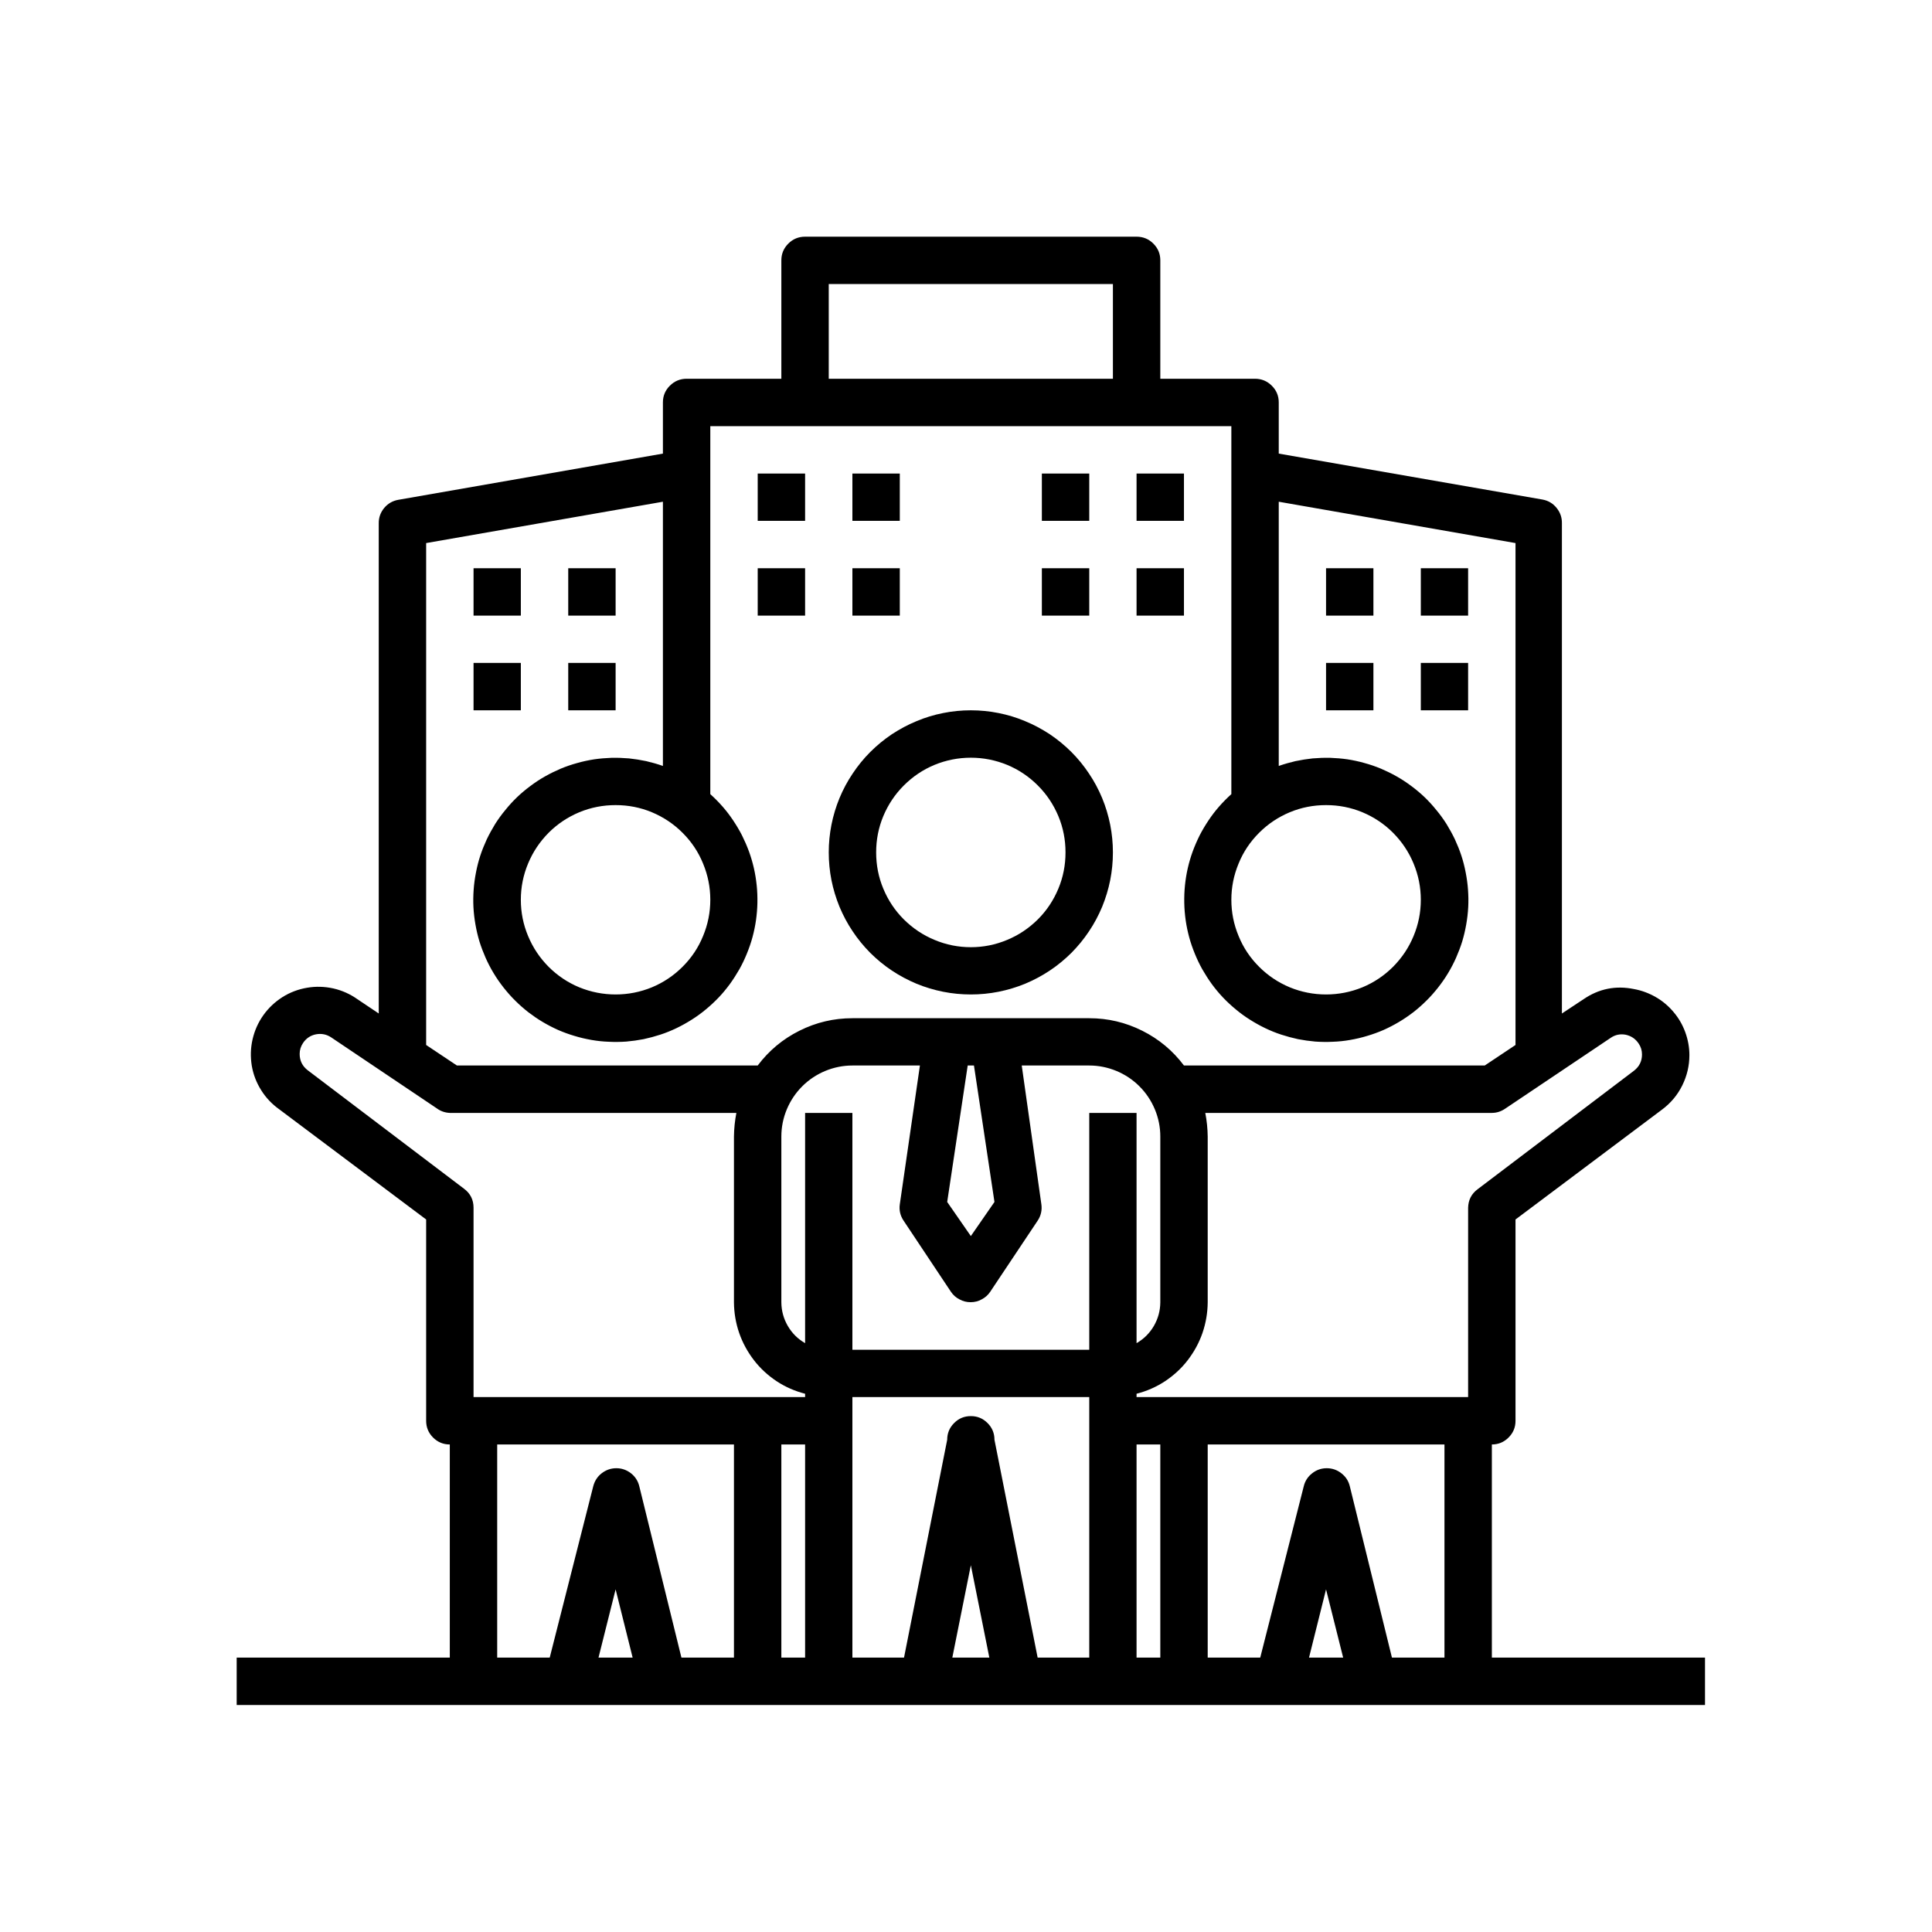 <svg xmlns="http://www.w3.org/2000/svg" xmlns:xlink="http://www.w3.org/1999/xlink" width="100" zoomAndPan="magnify" viewBox="0 0 75 75" height="100" preserveAspectRatio="xMidYMid meet" version="1.0"><defs><clipPath id="7e0907666e"><path d="M 9.188 9.188 L 66.188 9.188 L 66.188 66.188 L 9.188 66.188 Z M 9.188 9.188 " clip-rule="nonzero"/></clipPath></defs><path fill="#000000" d="M 37.688 38.605 C 38.051 38.605 38.41 38.57 38.762 38.5 C 39.117 38.43 39.465 38.324 39.797 38.188 C 40.133 38.047 40.449 37.879 40.754 37.676 C 41.055 37.477 41.332 37.246 41.59 36.992 C 41.844 36.734 42.074 36.457 42.273 36.156 C 42.477 35.855 42.645 35.535 42.785 35.203 C 42.922 34.867 43.027 34.523 43.098 34.168 C 43.168 33.812 43.203 33.453 43.203 33.09 C 43.203 32.73 43.168 32.371 43.098 32.016 C 43.027 31.66 42.922 31.312 42.785 30.98 C 42.645 30.645 42.477 30.328 42.273 30.027 C 42.074 29.727 41.844 29.445 41.59 29.191 C 41.332 28.934 41.055 28.707 40.754 28.504 C 40.449 28.305 40.133 28.133 39.797 27.996 C 39.465 27.855 39.117 27.75 38.762 27.68 C 38.41 27.609 38.051 27.574 37.688 27.574 C 37.324 27.574 36.965 27.609 36.613 27.68 C 36.258 27.75 35.91 27.855 35.578 27.996 C 35.242 28.133 34.926 28.305 34.621 28.504 C 34.32 28.707 34.043 28.934 33.785 29.191 C 33.531 29.445 33.301 29.727 33.102 30.027 C 32.898 30.328 32.73 30.645 32.59 30.98 C 32.453 31.312 32.348 31.66 32.277 32.016 C 32.207 32.371 32.172 32.73 32.172 33.09 C 32.172 33.453 32.207 33.812 32.277 34.168 C 32.348 34.523 32.453 34.867 32.59 35.203 C 32.73 35.535 32.898 35.855 33.102 36.156 C 33.301 36.457 33.531 36.734 33.785 36.992 C 34.043 37.246 34.32 37.477 34.621 37.676 C 34.926 37.879 35.242 38.047 35.578 38.188 C 35.91 38.324 36.258 38.43 36.613 38.5 C 36.965 38.57 37.324 38.605 37.688 38.605 Z M 37.688 29.414 C 38.176 29.414 38.645 29.508 39.094 29.691 C 39.547 29.879 39.941 30.145 40.289 30.492 C 40.633 30.836 40.898 31.234 41.086 31.684 C 41.273 32.133 41.363 32.602 41.363 33.09 C 41.363 33.578 41.273 34.047 41.086 34.496 C 40.898 34.949 40.633 35.348 40.289 35.691 C 39.941 36.035 39.547 36.301 39.094 36.488 C 38.645 36.676 38.176 36.77 37.688 36.77 C 37.199 36.77 36.73 36.676 36.281 36.488 C 35.828 36.301 35.434 36.035 35.086 35.691 C 34.742 35.348 34.477 34.949 34.289 34.496 C 34.102 34.047 34.012 33.578 34.012 33.09 C 34.012 32.602 34.102 32.133 34.289 31.684 C 34.477 31.234 34.742 30.836 35.086 30.492 C 35.434 30.145 35.828 29.879 36.281 29.691 C 36.73 29.508 37.199 29.414 37.688 29.414 Z M 37.688 29.414 " fill-opacity="1" fill-rule="nonzero"/><g clip-path="url(#7e0907666e)"><path fill="#000000" d="M 57.914 56.074 C 58.168 56.074 58.383 55.984 58.562 55.805 C 58.742 55.625 58.832 55.41 58.832 55.156 L 58.832 47.34 L 64.531 43.066 C 64.863 42.816 65.121 42.508 65.305 42.137 C 65.488 41.766 65.582 41.375 65.582 40.961 C 65.582 40.656 65.527 40.359 65.422 40.07 C 65.316 39.781 65.168 39.523 64.969 39.289 C 64.773 39.055 64.543 38.859 64.277 38.707 C 64.012 38.555 63.73 38.449 63.43 38.395 C 62.723 38.25 62.066 38.383 61.473 38.789 L 60.633 39.344 L 60.633 20.312 C 60.637 20.086 60.566 19.887 60.422 19.711 C 60.277 19.535 60.094 19.43 59.871 19.391 L 49.641 17.609 L 49.641 15.621 C 49.641 15.367 49.551 15.152 49.371 14.973 C 49.191 14.793 48.973 14.703 48.719 14.703 L 45.043 14.703 L 45.043 10.105 C 45.043 9.852 44.953 9.637 44.773 9.457 C 44.594 9.277 44.375 9.188 44.121 9.188 L 31.254 9.188 C 31 9.188 30.781 9.277 30.602 9.457 C 30.422 9.637 30.332 9.852 30.332 10.105 L 30.332 14.703 L 26.656 14.703 C 26.402 14.703 26.184 14.793 26.004 14.973 C 25.824 15.152 25.734 15.367 25.734 15.621 L 25.734 17.609 L 15.465 19.402 C 15.242 19.441 15.059 19.547 14.914 19.719 C 14.77 19.895 14.699 20.094 14.703 20.32 L 14.703 39.344 L 13.875 38.789 C 13.594 38.59 13.281 38.449 12.941 38.371 C 12.605 38.297 12.262 38.285 11.922 38.344 C 11.578 38.402 11.258 38.523 10.965 38.707 C 10.672 38.895 10.422 39.129 10.223 39.41 C 10.02 39.695 9.883 40.008 9.805 40.344 C 9.727 40.684 9.719 41.023 9.773 41.367 C 9.832 41.711 9.953 42.027 10.141 42.324 C 10.324 42.617 10.559 42.863 10.844 43.066 L 16.543 47.34 L 16.543 55.156 C 16.543 55.41 16.633 55.625 16.812 55.805 C 16.992 55.984 17.207 56.074 17.461 56.074 L 17.461 64.348 L 9.188 64.348 L 9.188 66.188 L 66.188 66.188 L 66.188 64.348 L 57.914 64.348 Z M 51.477 31.254 C 51.965 31.254 52.434 31.344 52.887 31.531 C 53.336 31.719 53.734 31.984 54.078 32.328 C 54.422 32.676 54.688 33.07 54.875 33.523 C 55.062 33.973 55.156 34.441 55.156 34.93 C 55.156 35.418 55.062 35.887 54.875 36.336 C 54.688 36.789 54.422 37.184 54.078 37.531 C 53.734 37.875 53.336 38.141 52.887 38.328 C 52.434 38.512 51.965 38.605 51.477 38.605 C 50.988 38.605 50.52 38.512 50.07 38.328 C 49.621 38.141 49.223 37.875 48.879 37.531 C 48.531 37.184 48.266 36.789 48.082 36.336 C 47.895 35.887 47.801 35.418 47.801 34.93 C 47.801 34.441 47.895 33.973 48.082 33.523 C 48.266 33.07 48.531 32.676 48.879 32.328 C 49.223 31.984 49.621 31.719 50.07 31.531 C 50.52 31.344 50.988 31.254 51.477 31.254 Z M 32.172 11.027 L 43.203 11.027 L 43.203 14.703 L 32.172 14.703 Z M 27.574 34.93 C 27.574 35.418 27.48 35.887 27.293 36.336 C 27.109 36.789 26.844 37.184 26.496 37.531 C 26.152 37.875 25.754 38.141 25.305 38.328 C 24.855 38.512 24.387 38.605 23.898 38.605 C 23.41 38.605 22.941 38.512 22.488 38.328 C 22.039 38.141 21.641 37.875 21.297 37.531 C 20.953 37.184 20.688 36.789 20.5 36.336 C 20.312 35.887 20.219 35.418 20.219 34.93 C 20.219 34.441 20.312 33.973 20.5 33.523 C 20.688 33.07 20.953 32.676 21.297 32.328 C 21.641 31.984 22.039 31.719 22.488 31.531 C 22.941 31.344 23.41 31.254 23.898 31.254 C 24.387 31.254 24.855 31.344 25.305 31.531 C 25.754 31.719 26.152 31.984 26.496 32.328 C 26.844 32.676 27.109 33.07 27.293 33.523 C 27.48 33.973 27.574 34.441 27.574 34.93 Z M 16.543 21.082 L 25.734 19.477 L 25.734 29.734 C 25.523 29.66 25.305 29.598 25.086 29.547 C 24.863 29.5 24.641 29.465 24.418 29.441 C 24.191 29.422 23.965 29.414 23.742 29.418 C 23.516 29.426 23.289 29.445 23.066 29.477 C 22.844 29.512 22.621 29.559 22.406 29.621 C 22.188 29.68 21.973 29.754 21.766 29.84 C 21.559 29.93 21.355 30.027 21.156 30.141 C 20.961 30.25 20.773 30.375 20.59 30.512 C 20.41 30.645 20.238 30.789 20.074 30.945 C 19.91 31.102 19.758 31.27 19.617 31.445 C 19.473 31.617 19.34 31.801 19.219 31.992 C 19.102 32.184 18.992 32.383 18.895 32.586 C 18.801 32.793 18.715 33 18.645 33.215 C 18.574 33.43 18.52 33.648 18.477 33.871 C 18.434 34.094 18.402 34.316 18.387 34.543 C 18.371 34.766 18.367 34.992 18.379 35.219 C 18.391 35.445 18.418 35.668 18.457 35.891 C 18.496 36.113 18.547 36.332 18.613 36.551 C 18.68 36.766 18.762 36.977 18.852 37.184 C 18.945 37.391 19.047 37.59 19.164 37.781 C 19.281 37.977 19.41 38.16 19.551 38.34 C 19.691 38.516 19.84 38.688 20 38.844 C 20.16 39.004 20.328 39.152 20.508 39.293 C 20.688 39.43 20.875 39.559 21.066 39.672 C 21.262 39.789 21.461 39.891 21.668 39.984 C 21.875 40.074 22.09 40.152 22.305 40.215 C 22.52 40.281 22.742 40.332 22.965 40.371 C 23.188 40.41 23.41 40.434 23.637 40.441 C 23.863 40.453 24.086 40.449 24.312 40.434 C 24.539 40.414 24.762 40.383 24.984 40.34 C 25.203 40.293 25.422 40.234 25.637 40.164 C 25.852 40.094 26.062 40.008 26.266 39.91 C 26.469 39.812 26.664 39.703 26.855 39.582 C 27.047 39.461 27.23 39.328 27.402 39.184 C 27.578 39.039 27.742 38.887 27.898 38.723 C 28.055 38.559 28.199 38.383 28.332 38.203 C 28.465 38.02 28.586 37.828 28.699 37.633 C 28.809 37.438 28.906 37.234 28.992 37.023 C 29.078 36.812 29.152 36.602 29.211 36.383 C 29.27 36.164 29.316 35.945 29.348 35.719 C 29.379 35.496 29.398 35.273 29.402 35.047 C 29.406 34.82 29.398 34.594 29.375 34.371 C 29.352 34.145 29.316 33.922 29.266 33.703 C 29.215 33.48 29.152 33.266 29.074 33.051 C 28.996 32.84 28.906 32.633 28.805 32.43 C 28.703 32.23 28.586 32.035 28.461 31.848 C 28.336 31.66 28.199 31.48 28.051 31.312 C 27.902 31.141 27.742 30.98 27.574 30.828 L 27.574 16.543 L 47.801 16.543 L 47.801 30.828 C 47.633 30.98 47.473 31.141 47.324 31.312 C 47.176 31.48 47.039 31.66 46.914 31.848 C 46.789 32.035 46.672 32.23 46.57 32.43 C 46.469 32.633 46.379 32.84 46.301 33.051 C 46.223 33.266 46.16 33.48 46.109 33.703 C 46.059 33.922 46.023 34.145 46 34.371 C 45.977 34.594 45.969 34.82 45.973 35.047 C 45.977 35.273 45.996 35.496 46.027 35.719 C 46.059 35.945 46.105 36.164 46.164 36.383 C 46.223 36.602 46.297 36.812 46.383 37.023 C 46.469 37.234 46.566 37.438 46.676 37.633 C 46.789 37.828 46.91 38.02 47.043 38.203 C 47.176 38.383 47.32 38.559 47.477 38.723 C 47.633 38.887 47.797 39.039 47.973 39.184 C 48.145 39.328 48.328 39.461 48.52 39.582 C 48.711 39.703 48.906 39.812 49.109 39.91 C 49.312 40.008 49.523 40.094 49.738 40.164 C 49.953 40.234 50.172 40.293 50.391 40.34 C 50.613 40.383 50.836 40.414 51.062 40.434 C 51.289 40.449 51.512 40.453 51.738 40.441 C 51.965 40.434 52.188 40.41 52.41 40.371 C 52.633 40.332 52.855 40.281 53.07 40.215 C 53.285 40.152 53.5 40.074 53.707 39.984 C 53.914 39.891 54.113 39.789 54.309 39.672 C 54.5 39.559 54.688 39.43 54.867 39.293 C 55.047 39.152 55.215 39.004 55.375 38.844 C 55.535 38.688 55.684 38.516 55.824 38.34 C 55.965 38.16 56.094 37.977 56.211 37.781 C 56.328 37.59 56.43 37.391 56.523 37.184 C 56.613 36.977 56.695 36.766 56.762 36.551 C 56.828 36.332 56.879 36.113 56.918 35.891 C 56.957 35.668 56.984 35.445 56.996 35.219 C 57.008 34.992 57.004 34.766 56.988 34.543 C 56.973 34.316 56.941 34.094 56.898 33.871 C 56.855 33.648 56.801 33.43 56.73 33.215 C 56.66 33 56.574 32.793 56.48 32.586 C 56.383 32.383 56.273 32.184 56.156 31.992 C 56.035 31.801 55.902 31.617 55.758 31.445 C 55.617 31.27 55.465 31.102 55.301 30.945 C 55.137 30.789 54.965 30.645 54.785 30.512 C 54.602 30.375 54.414 30.25 54.219 30.141 C 54.02 30.027 53.816 29.93 53.609 29.84 C 53.402 29.754 53.188 29.68 52.969 29.621 C 52.754 29.559 52.531 29.512 52.309 29.477 C 52.086 29.445 51.859 29.426 51.633 29.418 C 51.41 29.414 51.184 29.422 50.957 29.441 C 50.734 29.465 50.512 29.5 50.289 29.547 C 50.07 29.598 49.852 29.66 49.641 29.734 L 49.641 19.477 L 58.832 21.082 L 58.832 40.566 L 57.637 41.363 L 45.961 41.363 C 45.527 40.785 44.988 40.336 44.34 40.012 C 43.691 39.688 43.008 39.527 42.285 39.527 L 33.09 39.527 C 32.367 39.527 31.684 39.688 31.035 40.012 C 30.387 40.336 29.848 40.785 29.414 41.363 L 17.738 41.363 L 16.543 40.566 Z M 38.605 46.66 L 37.688 47.984 L 36.77 46.66 L 37.566 41.363 L 37.809 41.363 Z M 23.234 64.348 L 23.898 61.699 L 24.559 64.348 Z M 28.492 64.348 L 26.453 64.348 L 24.816 57.691 C 24.766 57.488 24.656 57.32 24.492 57.191 C 24.324 57.062 24.137 56.996 23.926 56.996 C 23.715 56.996 23.527 57.062 23.359 57.191 C 23.191 57.32 23.086 57.488 23.031 57.691 L 21.34 64.348 L 19.301 64.348 L 19.301 56.074 L 28.492 56.074 Z M 31.254 64.348 L 30.332 64.348 L 30.332 56.074 L 31.254 56.074 Z M 31.254 54.234 L 18.383 54.234 L 18.383 46.883 C 18.383 46.574 18.258 46.328 18.012 46.145 L 11.945 41.547 C 11.738 41.387 11.633 41.176 11.633 40.914 C 11.633 40.762 11.676 40.621 11.762 40.492 C 11.883 40.309 12.051 40.195 12.266 40.152 C 12.48 40.113 12.676 40.152 12.855 40.27 L 16.957 43.027 C 17.105 43.137 17.277 43.195 17.461 43.203 L 28.586 43.203 C 28.527 43.508 28.496 43.812 28.492 44.121 L 28.492 50.559 C 28.496 50.965 28.562 51.359 28.695 51.746 C 28.828 52.129 29.02 52.48 29.27 52.805 C 29.516 53.125 29.812 53.395 30.152 53.621 C 30.492 53.844 30.859 54.004 31.254 54.105 Z M 36.969 64.348 L 37.688 60.762 L 38.406 64.348 Z M 42.285 64.348 L 40.281 64.348 L 38.605 55.891 C 38.605 55.637 38.516 55.422 38.336 55.242 C 38.156 55.062 37.941 54.973 37.688 54.973 C 37.434 54.973 37.219 55.062 37.039 55.242 C 36.859 55.422 36.77 55.637 36.77 55.891 L 35.094 64.348 L 33.09 64.348 L 33.09 54.234 L 42.285 54.234 Z M 42.285 52.398 L 33.09 52.398 L 33.09 43.203 L 31.254 43.203 L 31.254 52.141 C 30.969 51.977 30.746 51.754 30.582 51.473 C 30.418 51.188 30.336 50.887 30.332 50.559 L 30.332 44.121 C 30.332 43.758 30.402 43.406 30.543 43.066 C 30.684 42.73 30.883 42.43 31.141 42.172 C 31.398 41.914 31.699 41.715 32.035 41.574 C 32.375 41.434 32.727 41.363 33.09 41.363 L 35.711 41.363 L 34.93 46.754 C 34.898 46.98 34.949 47.195 35.078 47.387 L 36.914 50.145 C 37 50.273 37.109 50.371 37.246 50.441 C 37.383 50.516 37.523 50.551 37.68 50.551 C 37.832 50.551 37.977 50.516 38.109 50.441 C 38.246 50.371 38.355 50.273 38.441 50.145 L 40.281 47.387 C 40.41 47.195 40.457 46.98 40.426 46.754 L 39.664 41.363 L 42.285 41.363 C 42.648 41.363 43 41.434 43.34 41.574 C 43.676 41.715 43.977 41.914 44.234 42.172 C 44.492 42.43 44.691 42.73 44.832 43.066 C 44.973 43.406 45.043 43.758 45.043 44.121 L 45.043 50.559 C 45.039 50.887 44.957 51.188 44.793 51.473 C 44.629 51.754 44.406 51.977 44.121 52.141 L 44.121 43.203 L 42.285 43.203 Z M 45.043 64.348 L 44.121 64.348 L 44.121 56.074 L 45.043 56.074 Z M 50.816 64.348 L 51.477 61.699 L 52.141 64.348 Z M 56.074 64.348 L 54.035 64.348 L 52.398 57.691 C 52.348 57.488 52.238 57.32 52.07 57.191 C 51.906 57.062 51.715 56.996 51.504 56.996 C 51.293 56.996 51.105 57.062 50.941 57.191 C 50.773 57.32 50.664 57.488 50.613 57.691 L 48.922 64.348 L 46.883 64.348 L 46.883 56.074 L 56.074 56.074 Z M 56.992 46.883 L 56.992 54.234 L 44.121 54.234 L 44.121 54.105 C 44.516 54.004 44.883 53.844 45.223 53.621 C 45.562 53.395 45.859 53.125 46.105 52.805 C 46.355 52.48 46.547 52.129 46.68 51.746 C 46.812 51.359 46.879 50.965 46.883 50.559 L 46.883 44.121 C 46.879 43.812 46.848 43.508 46.789 43.203 L 57.914 43.203 C 58.098 43.203 58.266 43.148 58.418 43.047 L 62.527 40.289 C 62.703 40.168 62.898 40.129 63.109 40.168 C 63.324 40.215 63.492 40.328 63.613 40.512 C 63.699 40.637 63.742 40.777 63.742 40.934 C 63.742 41.195 63.637 41.406 63.43 41.566 L 57.363 46.164 C 57.121 46.344 57 46.582 56.992 46.883 Z M 56.992 46.883 " fill-opacity="1" fill-rule="nonzero"/></g><path fill="#000000" d="M 29.414 18.383 L 31.254 18.383 L 31.254 20.219 L 29.414 20.219 Z M 29.414 18.383 " fill-opacity="1" fill-rule="nonzero"/><path fill="#000000" d="M 33.09 18.383 L 34.93 18.383 L 34.93 20.219 L 33.09 20.219 Z M 33.09 18.383 " fill-opacity="1" fill-rule="nonzero"/><path fill="#000000" d="M 29.414 22.059 L 31.254 22.059 L 31.254 23.898 L 29.414 23.898 Z M 29.414 22.059 " fill-opacity="1" fill-rule="nonzero"/><path fill="#000000" d="M 33.09 22.059 L 34.93 22.059 L 34.93 23.898 L 33.09 23.898 Z M 33.09 22.059 " fill-opacity="1" fill-rule="nonzero"/><path fill="#000000" d="M 40.445 18.383 L 42.285 18.383 L 42.285 20.219 L 40.445 20.219 Z M 40.445 18.383 " fill-opacity="1" fill-rule="nonzero"/><path fill="#000000" d="M 44.121 18.383 L 45.961 18.383 L 45.961 20.219 L 44.121 20.219 Z M 44.121 18.383 " fill-opacity="1" fill-rule="nonzero"/><path fill="#000000" d="M 40.445 22.059 L 42.285 22.059 L 42.285 23.898 L 40.445 23.898 Z M 40.445 22.059 " fill-opacity="1" fill-rule="nonzero"/><path fill="#000000" d="M 44.121 22.059 L 45.961 22.059 L 45.961 23.898 L 44.121 23.898 Z M 44.121 22.059 " fill-opacity="1" fill-rule="nonzero"/><path fill="#000000" d="M 18.383 22.059 L 20.219 22.059 L 20.219 23.898 L 18.383 23.898 Z M 18.383 22.059 " fill-opacity="1" fill-rule="nonzero"/><path fill="#000000" d="M 22.059 22.059 L 23.898 22.059 L 23.898 23.898 L 22.059 23.898 Z M 22.059 22.059 " fill-opacity="1" fill-rule="nonzero"/><path fill="#000000" d="M 18.383 25.734 L 20.219 25.734 L 20.219 27.574 L 18.383 27.574 Z M 18.383 25.734 " fill-opacity="1" fill-rule="nonzero"/><path fill="#000000" d="M 22.059 25.734 L 23.898 25.734 L 23.898 27.574 L 22.059 27.574 Z M 22.059 25.734 " fill-opacity="1" fill-rule="nonzero"/><path fill="#000000" d="M 51.477 22.059 L 53.316 22.059 L 53.316 23.898 L 51.477 23.898 Z M 51.477 22.059 " fill-opacity="1" fill-rule="nonzero"/><path fill="#000000" d="M 55.156 22.059 L 56.992 22.059 L 56.992 23.898 L 55.156 23.898 Z M 55.156 22.059 " fill-opacity="1" fill-rule="nonzero"/><path fill="#000000" d="M 51.477 25.734 L 53.316 25.734 L 53.316 27.574 L 51.477 27.574 Z M 51.477 25.734 " fill-opacity="1" fill-rule="nonzero"/><path fill="#000000" d="M 55.156 25.734 L 56.992 25.734 L 56.992 27.574 L 55.156 27.574 Z M 55.156 25.734 " fill-opacity="1" fill-rule="nonzero"/></svg>